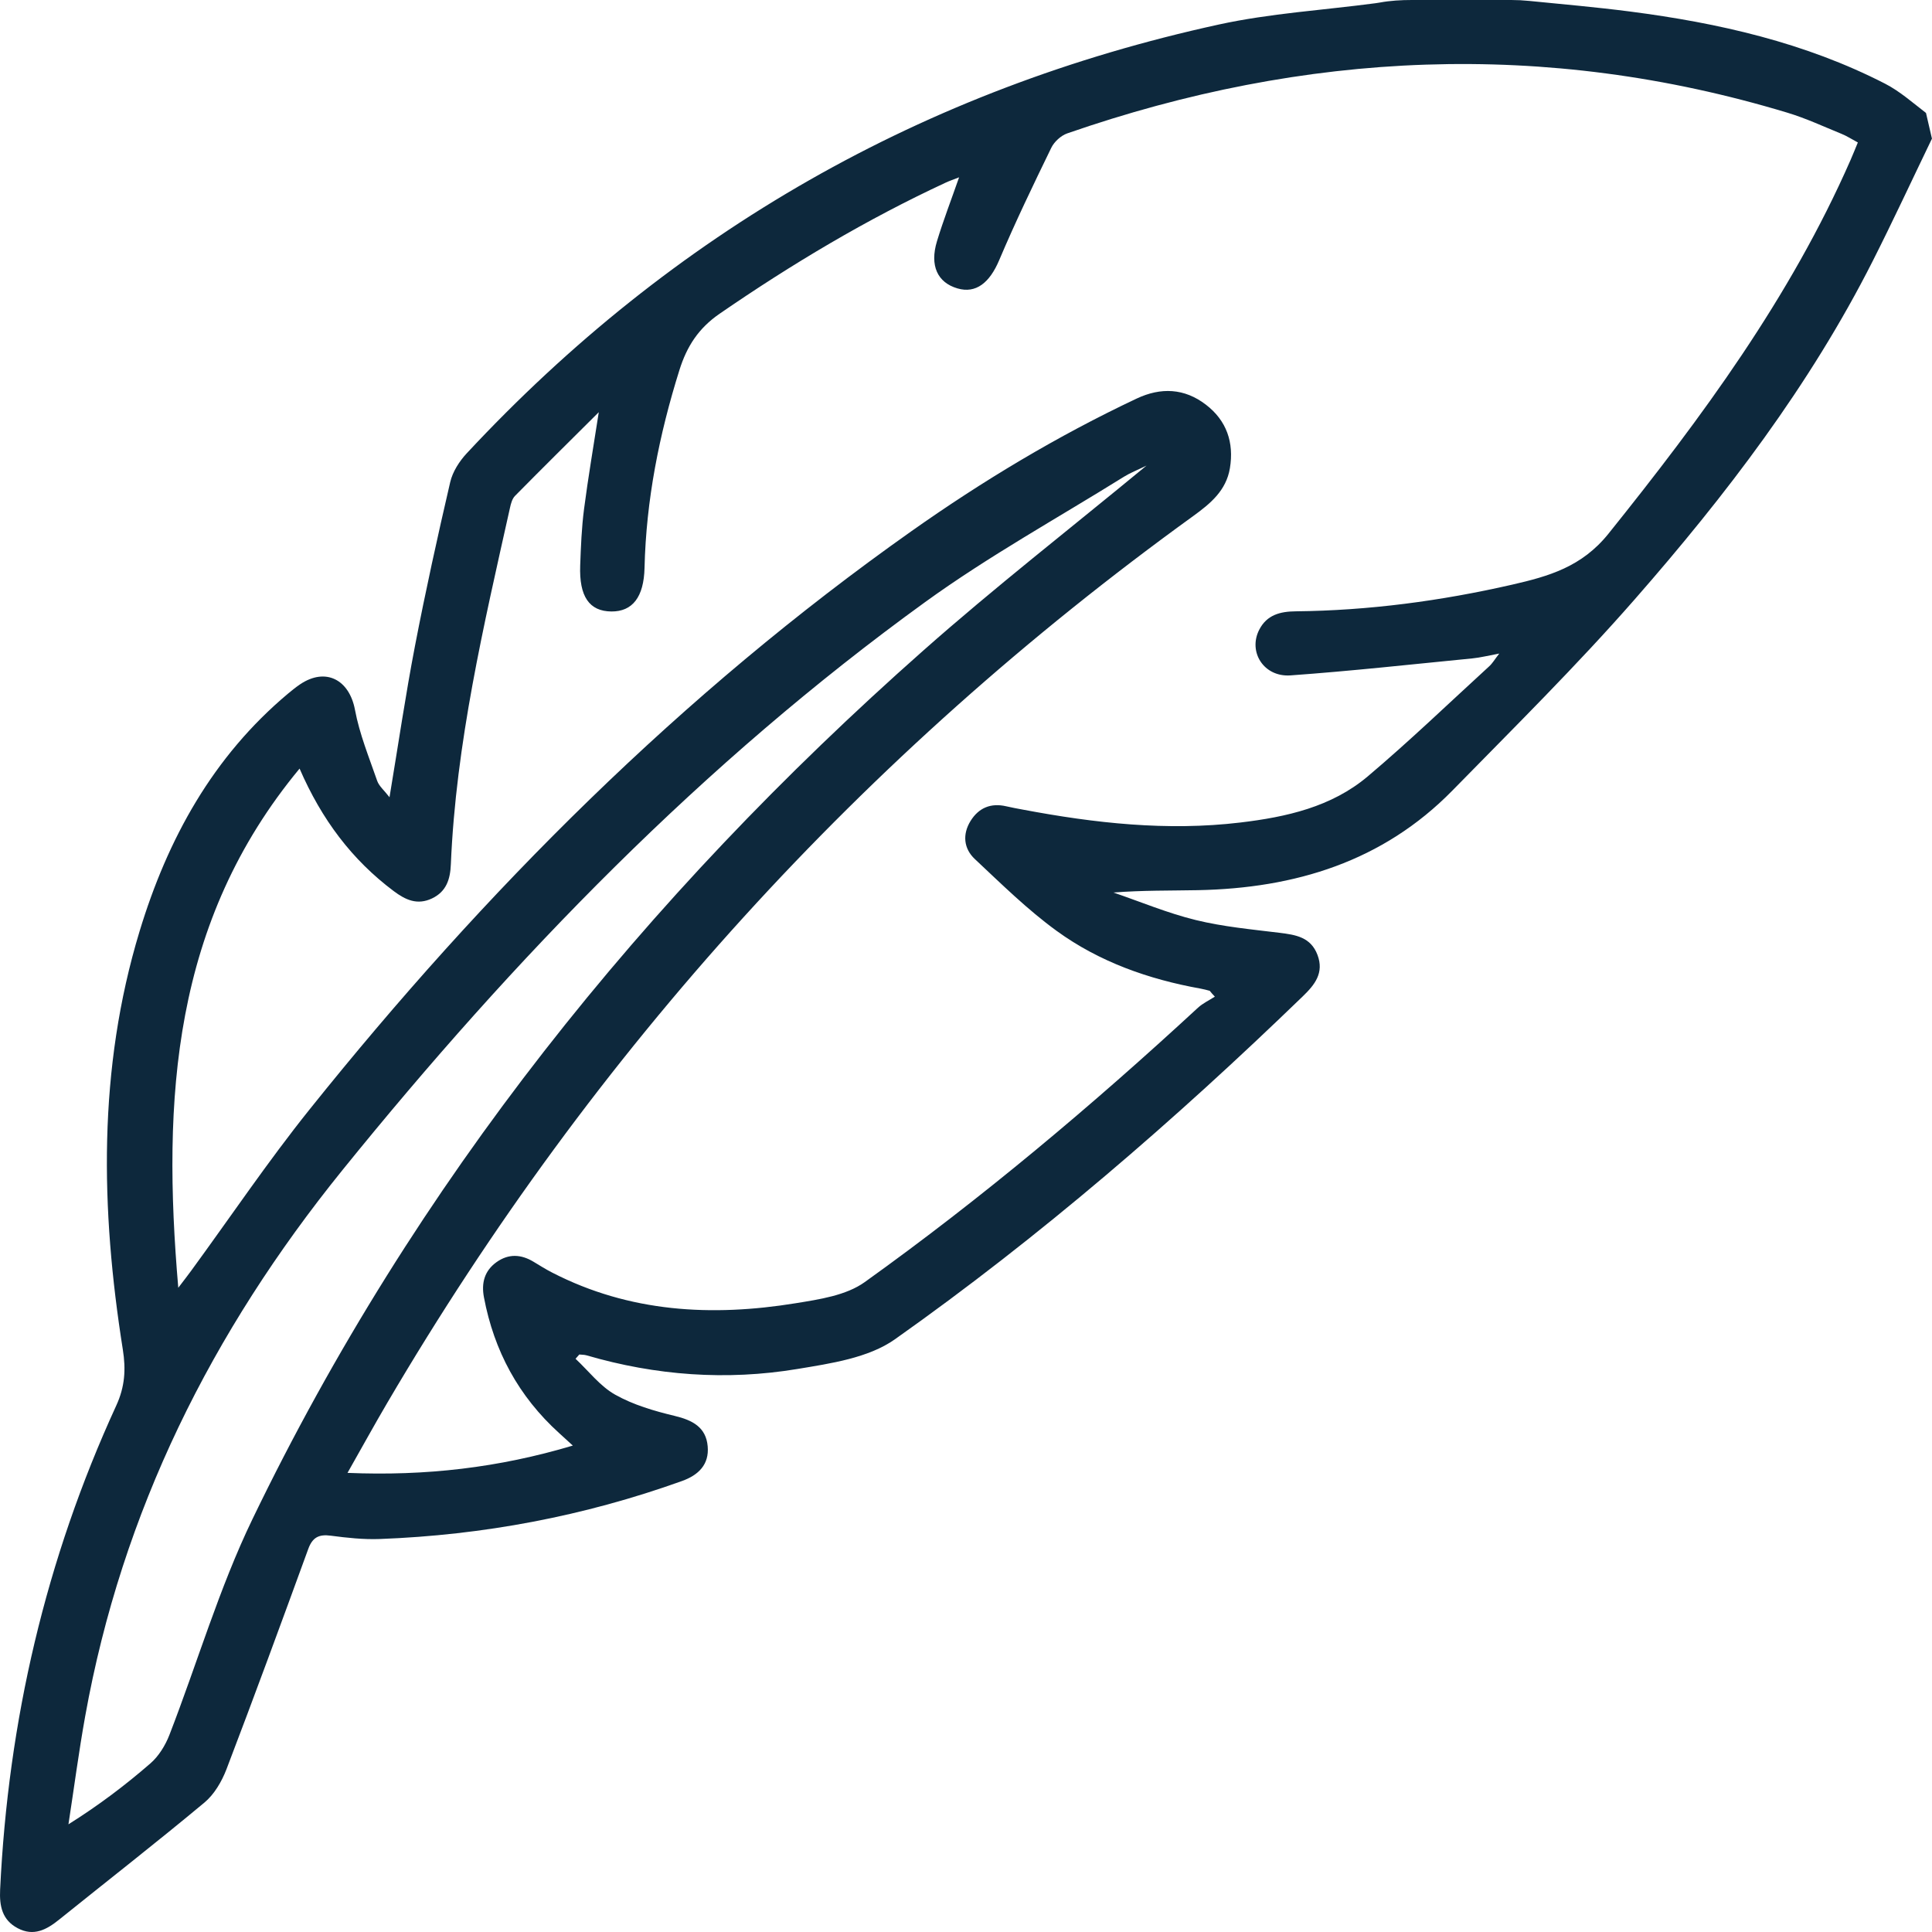 <?xml version="1.0" encoding="UTF-8"?>
<svg width="100px" height="100px" viewBox="0 0 100 100" version="1.1" xmlns="http://www.w3.org/2000/svg" xmlns:xlink="http://www.w3.org/1999/xlink">
    <title>icons-05</title>
    <g id="v2" stroke="none" stroke-width="1" fill="none" fill-rule="evenodd">
        <g id="Contentpagina" transform="translate(-1265, -2232)" fill="#0D283C" fill-rule="nonzero">
            <g id="Group-15" transform="translate(160, 2026)">
                <g id="Group-5" transform="translate(1080.5, 206)">
                    <g id="icons-05" transform="translate(24.5, 0)">
                        <path d="M100,7.17 C98.977,9.29 97.987,11.425 96.925,13.525 C93.669,19.959 89.322,25.646 84.601,31.036 C81.606,34.457 78.362,37.664 75.179,40.915 C71.571,44.598 67.025,45.977 62.001,46.075 C60.572,46.103 59.144,46.079 57.632,46.197 C59.05,46.682 60.443,47.267 61.893,47.621 C63.306,47.968 64.773,48.103 66.223,48.281 C67.064,48.385 67.844,48.502 68.193,49.426 C68.543,50.355 68.054,50.968 67.439,51.563 C60.811,57.974 53.848,64.001 46.32,69.322 C44.95,70.289 43.002,70.571 41.269,70.859 C37.6,71.467 33.944,71.199 30.36,70.152 C30.24,70.117 30.109,70.123 29.984,70.109 C29.919,70.183 29.855,70.256 29.79,70.33 C30.467,70.962 31.058,71.749 31.843,72.189 C32.782,72.718 33.865,73.033 34.922,73.287 C35.843,73.508 36.546,73.872 36.63,74.864 C36.712,75.802 36.158,76.35 35.294,76.659 C30.234,78.475 25.017,79.458 19.652,79.659 C18.813,79.69 17.96,79.598 17.124,79.487 C16.51,79.405 16.176,79.569 15.956,80.172 C14.567,83.982 13.169,87.79 11.721,91.579 C11.478,92.211 11.089,92.879 10.578,93.303 C8.105,95.364 5.564,97.344 3.054,99.364 C2.408,99.883 1.743,100.241 0.917,99.804 C0.11,99.38 -0.033,98.656 0.006,97.816 C0.421,89.078 2.365,80.704 6.018,72.751 C6.466,71.776 6.521,70.88 6.358,69.857 C5.206,62.586 5.059,55.342 7.223,48.208 C8.675,43.422 11.015,39.163 14.916,35.895 C15.115,35.729 15.319,35.564 15.534,35.419 C16.856,34.531 18.079,35.177 18.373,36.738 C18.607,37.993 19.102,39.2 19.523,40.416 C19.619,40.69 19.883,40.905 20.161,41.265 C20.617,38.533 20.99,35.973 21.479,33.435 C22.025,30.596 22.649,27.77 23.303,24.954 C23.428,24.417 23.776,23.875 24.158,23.464 C34.822,12.012 47.815,4.603 63.092,1.268 C65.749,0.689 68.496,0.526 71.2,0.166 C71.27,0.157 71.342,0.145 71.413,0.133 C71.963,0.031 72.522,0 73.082,0 L78.221,0 C78.53,0 78.839,0.016 79.149,0.047 C80.892,0.221 82.637,0.372 84.374,0.597 C88.954,1.19 93.428,2.204 97.57,4.331 C98.335,4.724 98.996,5.313 99.689,5.846 L99.996,7.17 L100,7.17 Z M9.226,66.657 C9.563,66.215 9.733,65.997 9.895,65.774 C11.93,62.991 13.861,60.124 16.013,57.438 C25.089,46.105 35.27,35.907 47.163,27.503 C50.861,24.891 54.731,22.564 58.831,20.631 C60.089,20.038 61.306,20.094 62.415,20.944 C63.491,21.768 63.879,22.903 63.66,24.233 C63.468,25.392 62.65,26.067 61.76,26.711 C44.641,39.085 30.741,54.387 20.049,72.604 C19.378,73.747 18.74,74.909 17.987,76.236 C22.037,76.405 25.809,75.97 29.649,74.823 C29.323,74.526 29.135,74.352 28.945,74.18 C26.844,72.279 25.57,69.921 25.048,67.144 C24.909,66.406 25.077,65.776 25.697,65.33 C26.32,64.884 26.971,64.917 27.617,65.309 C27.936,65.502 28.251,65.7 28.583,65.87 C32.588,67.931 36.841,68.16 41.184,67.455 C42.411,67.256 43.796,67.052 44.759,66.361 C50.822,62.019 56.525,57.222 62.005,52.161 C62.259,51.927 62.588,51.776 62.881,51.586 C62.642,51.338 62.633,51.289 62.611,51.283 C62.456,51.24 62.302,51.201 62.143,51.171 C59.453,50.688 56.902,49.788 54.693,48.183 C53.179,47.083 51.827,45.748 50.456,44.463 C49.881,43.925 49.806,43.185 50.237,42.49 C50.657,41.815 51.283,41.549 52.08,41.733 C52.365,41.799 52.653,41.852 52.94,41.905 C56.664,42.607 60.402,43.026 64.194,42.574 C66.581,42.29 68.917,41.77 70.795,40.185 C72.955,38.361 74.995,36.396 77.083,34.486 C77.253,34.331 77.372,34.122 77.601,33.828 C77.03,33.934 76.621,34.038 76.206,34.079 C73.07,34.386 69.938,34.733 66.798,34.958 C65.415,35.057 64.589,33.742 65.178,32.594 C65.573,31.823 66.266,31.65 67.062,31.642 C70.849,31.603 74.584,31.104 78.272,30.261 C80.16,29.828 81.872,29.345 83.253,27.625 C88.095,21.593 92.658,15.409 95.786,8.278 C95.913,7.988 96.03,7.693 96.162,7.374 C95.833,7.198 95.588,7.037 95.322,6.93 C94.389,6.55 93.471,6.121 92.511,5.832 C79.972,2.045 67.549,2.632 55.241,6.904 C54.913,7.018 54.564,7.339 54.412,7.654 C53.477,9.576 52.549,11.503 51.716,13.47 C51.223,14.634 50.516,15.208 49.558,14.928 C48.523,14.625 48.114,13.75 48.497,12.488 C48.824,11.411 49.231,10.358 49.642,9.178 C49.35,9.292 49.151,9.36 48.959,9.448 C44.849,11.356 40.979,13.67 37.246,16.239 C36.149,16.994 35.55,17.934 35.168,19.151 C34.12,22.49 33.443,25.887 33.361,29.394 C33.325,30.909 32.735,31.658 31.645,31.65 C30.504,31.641 29.972,30.877 30.031,29.267 C30.066,28.292 30.105,27.314 30.23,26.347 C30.442,24.715 30.721,23.09 30.993,21.335 C29.495,22.826 28.067,24.237 26.656,25.668 C26.509,25.817 26.443,26.071 26.396,26.288 C25.036,32.382 23.6,38.463 23.336,44.737 C23.305,45.496 23.113,46.146 22.358,46.504 C21.601,46.862 20.99,46.582 20.38,46.124 C18.22,44.504 16.653,42.427 15.506,39.782 C8.931,47.711 8.387,56.87 9.228,66.659 L9.226,66.657 Z M59.35,24.096 C58.857,24.337 58.501,24.474 58.182,24.672 C54.736,26.819 51.164,28.789 47.883,31.165 C36.395,39.48 26.619,49.565 17.719,60.571 C10.96,68.931 6.317,78.219 4.41,88.828 C4.075,90.687 3.831,92.56 3.543,94.426 C5.124,93.434 6.493,92.395 7.786,91.272 C8.219,90.896 8.559,90.338 8.769,89.798 C10.212,86.078 11.339,82.209 13.067,78.63 C21.468,61.22 33.349,46.447 47.776,33.684 C51.473,30.412 55.376,27.374 59.348,24.096 L59.35,24.096 Z" id="Shape"></path>
                    </g>
                </g>
            </g>
        </g>
    </g>
</svg>
